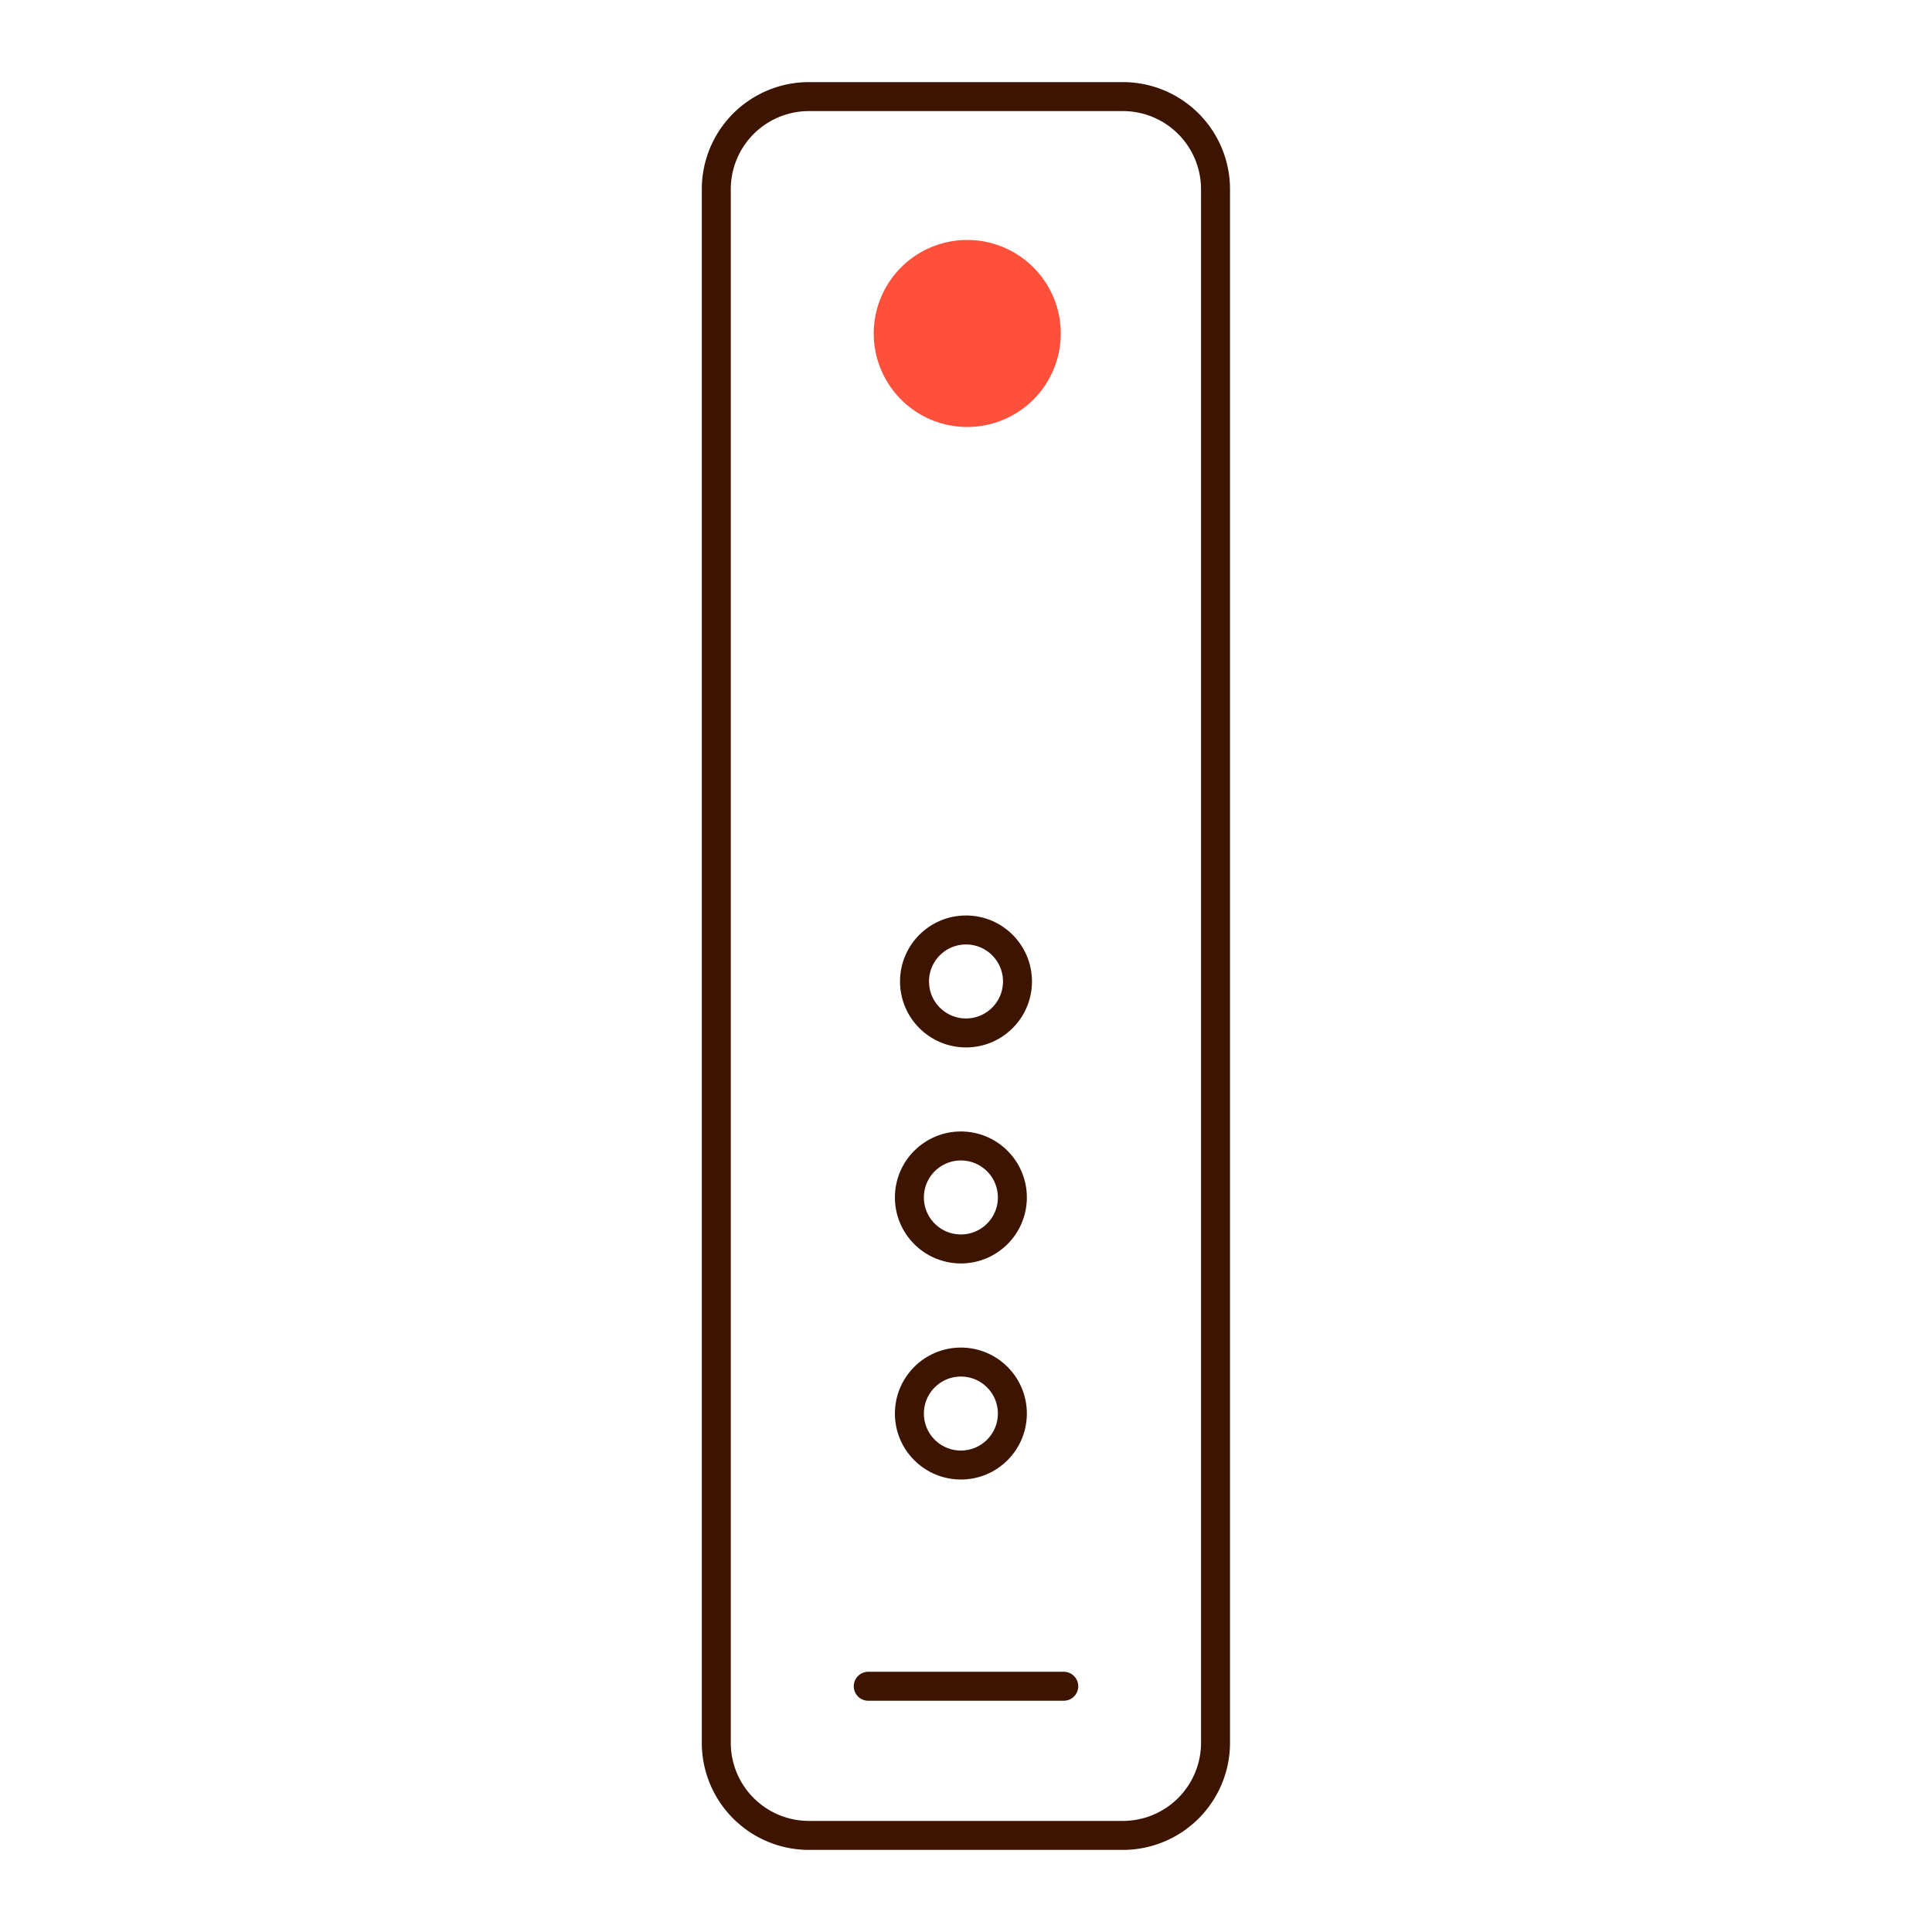<svg id="Warstwa_1" data-name="Warstwa 1" xmlns="http://www.w3.org/2000/svg" viewBox="0 0 200 200"><defs><style>.cls-1{fill:none;stroke:#3c1400;stroke-linecap:round;stroke-linejoin:round;stroke-width:3px;}.cls-2{fill:#ff503c;}</style></defs><path class="cls-1" d="M84,190h-.26a9.59,9.59,0,0,1-9.59-9.59V19.59A9.59,9.59,0,0,1,83.76,10h32.48a9.59,9.59,0,0,1,9.59,9.59V180.41a9.59,9.59,0,0,1-9.59,9.59H84Z"/><path class="cls-2" d="M100,44.2a9.68,9.68,0,1,0-9.55-9.8v.13A9.68,9.68,0,0,0,100,44.2Z"/><circle class="cls-1" cx="100" cy="101.6" r="5.33"/><circle class="cls-1" cx="99.47" cy="123.96" r="5.33"/><circle class="cls-1" cx="99.47" cy="146.33" r="5.33"/><line class="cls-1" x1="89.88" y1="174.56" x2="110.12" y2="174.56"/></svg>